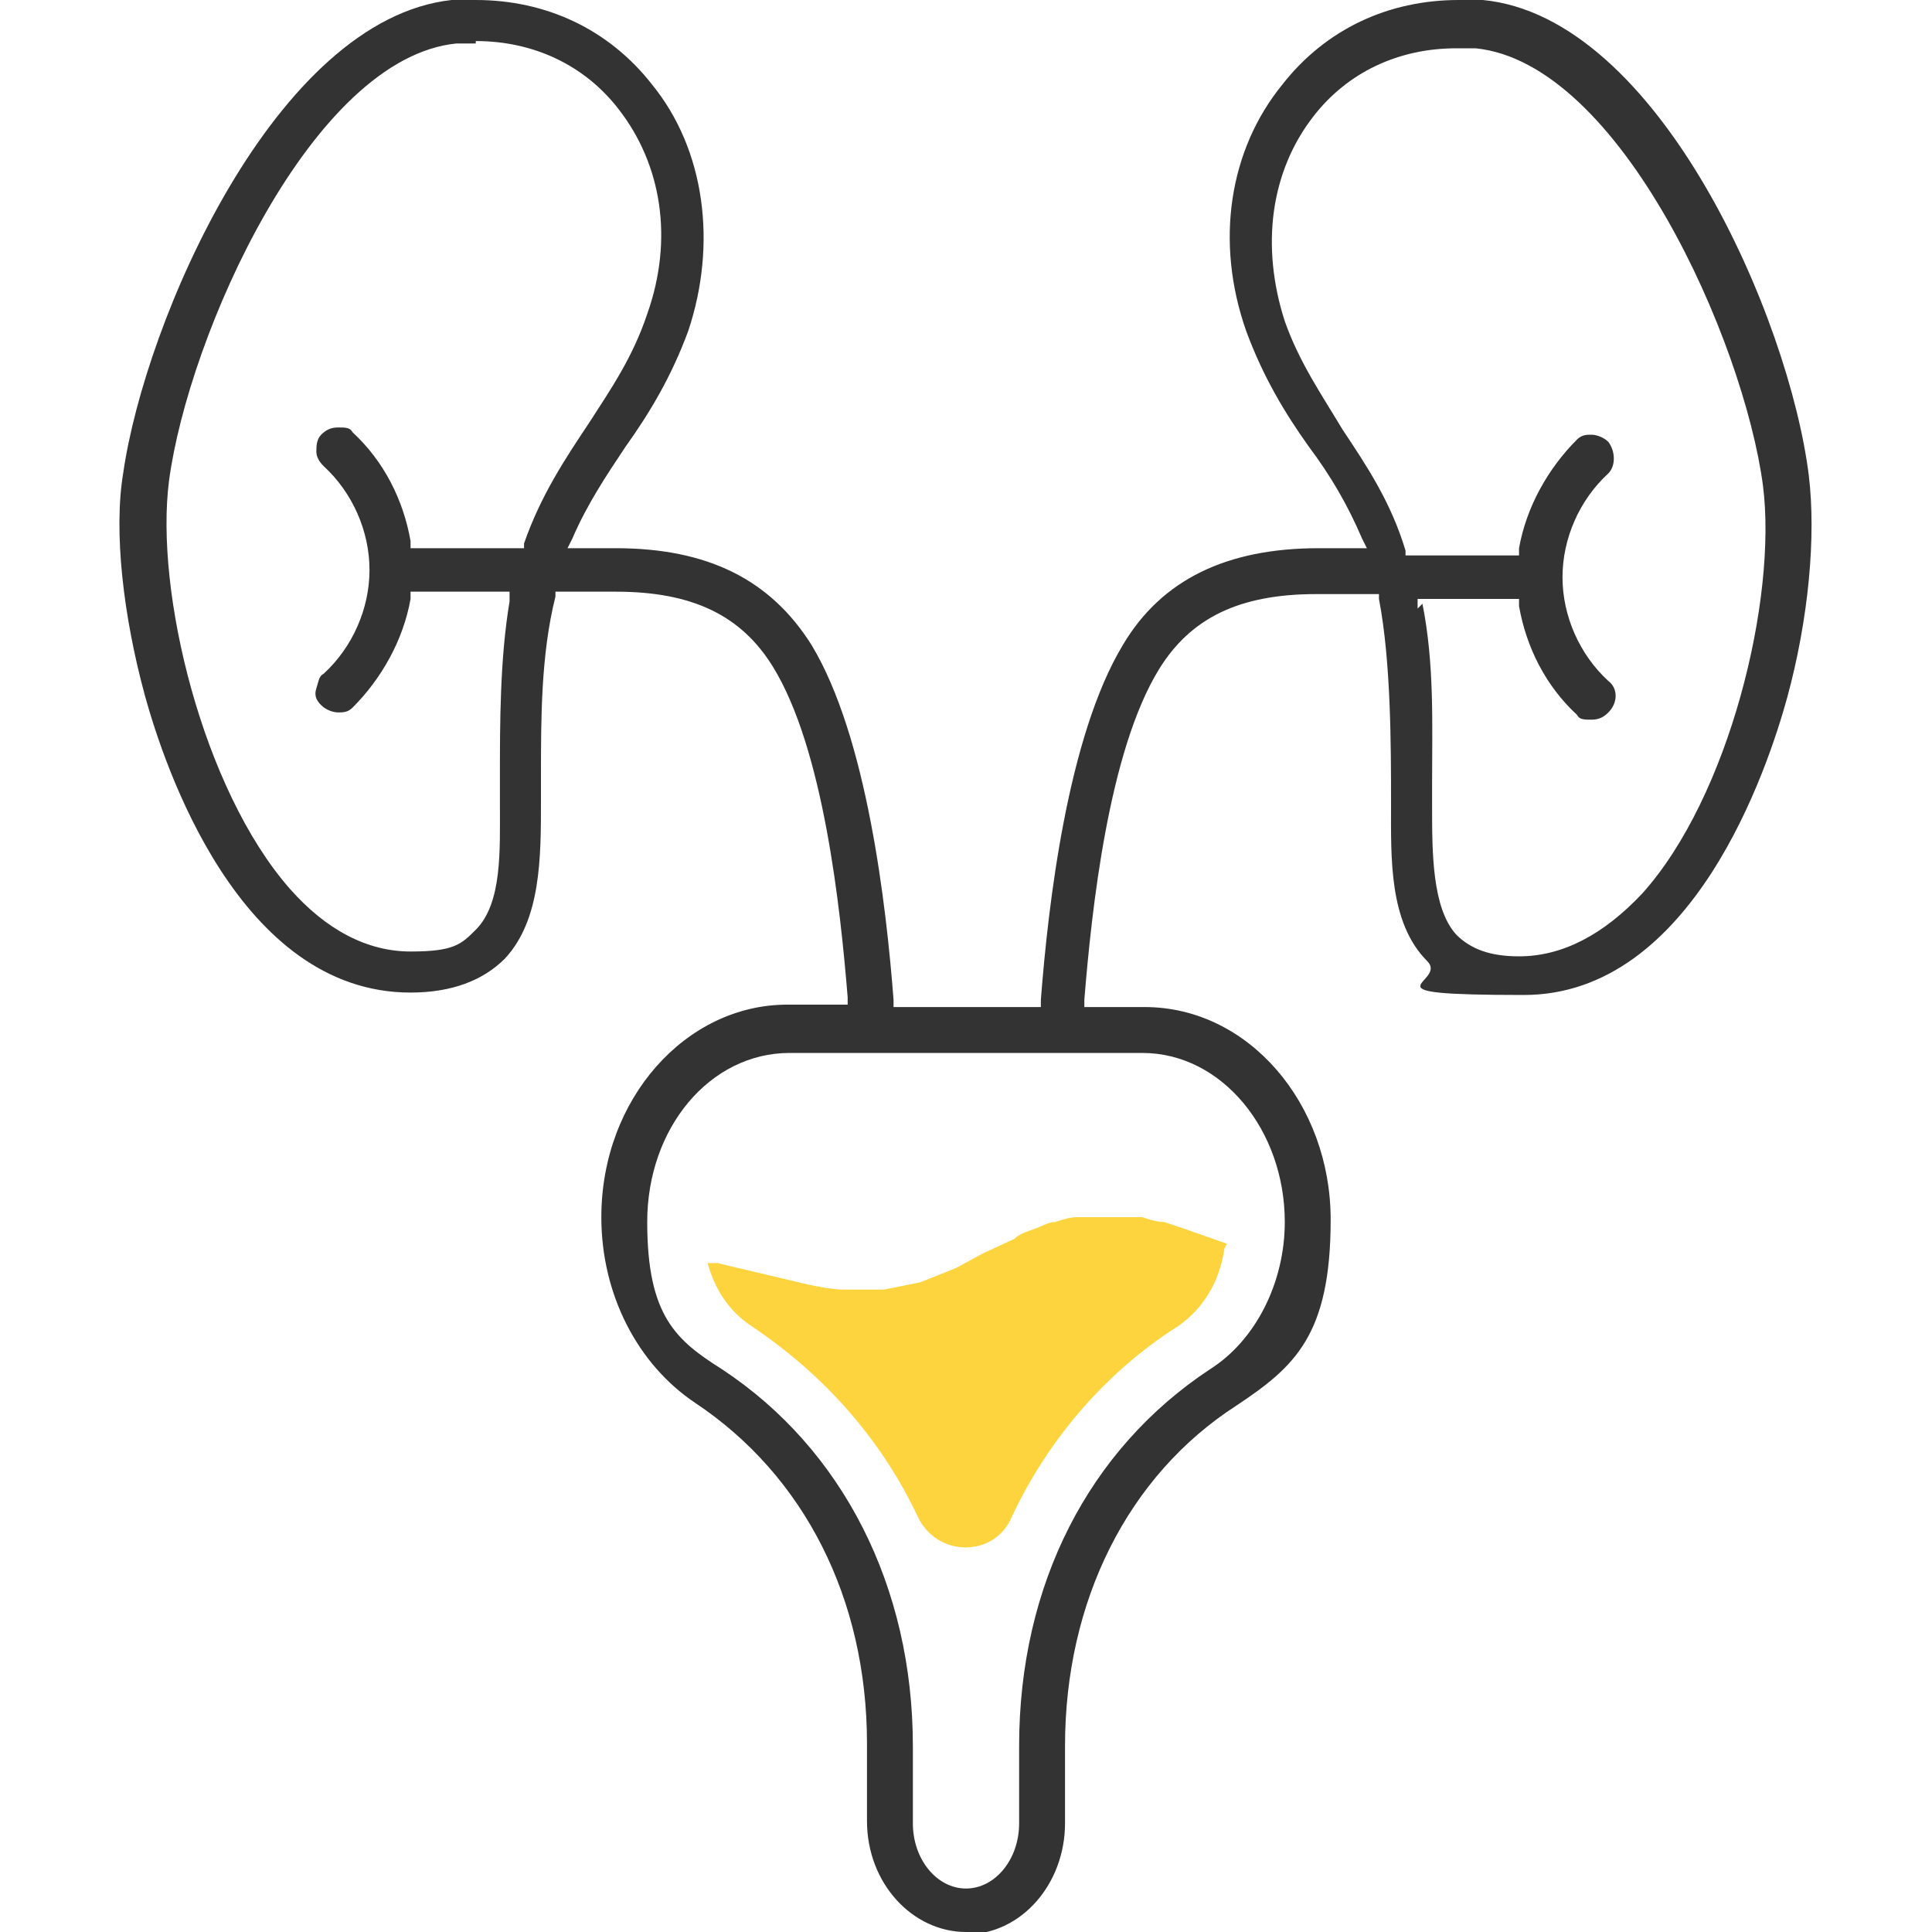 <?xml version="1.0" encoding="UTF-8"?>
<svg id="_レイヤー_1" data-name="レイヤー_1" xmlns="http://www.w3.org/2000/svg" version="1.1" viewBox="0 0 80 80">
  <!-- Generator: Adobe Illustrator 29.6.1, SVG Export Plug-In . SVG Version: 2.1.1 Build 9)  -->
  <defs>
    <style>
      .st0 {
        fill: #333;
        fill-rule: evenodd;
      }

      .st1 {
        fill: #fdd43d;
      }
    </style>
  </defs>
  <path class="st0" d="M40,80c-2.2,0-4.1-2-4.1-4.6v-3.2c0-6-2.6-11.1-7.1-14.1-2.4-1.6-3.9-4.5-3.9-7.7,0-4.9,3.5-8.8,7.7-8.8h2.5v-.3c-.3-3.7-1-10.3-3.1-13.7-1.3-2.1-3.3-3.1-6.5-3.1h-2.5v.2c-.6,2.4-.6,5-.6,7.5,0,.3,0,.7,0,1,0,2.3,0,4.9-1.5,6.5-.9.9-2.2,1.4-3.9,1.4-7.1,0-10.2-9.4-11-12.3-.9-3.3-1.3-6.8-.9-9.2C6,13.3,11.4.8,18.7,0c.3,0,.7,0,1,0C22.6,0,25.2,1.2,27,3.5c2.2,2.7,2.7,6.6,1.5,10.2-.7,1.9-1.6,3.4-2.6,4.8-.8,1.2-1.6,2.4-2.2,3.8l-.2.4h2c3.8,0,6.4,1.3,8.1,4,2.3,3.8,3.1,10.8,3.4,14.7v.3h6.1v-.3c.3-3.9,1.1-10.9,3.4-14.7,1.6-2.7,4.3-4,8.1-4h2l-.2-.4c-.6-1.4-1.3-2.6-2.2-3.8-1-1.4-1.9-2.9-2.6-4.8-1.3-3.7-.7-7.5,1.5-10.2,1.8-2.3,4.4-3.5,7.3-3.5s.7,0,1,0c7.3.7,12.7,13.2,13.5,19.7.3,2.5,0,5.9-.9,9.2-.8,2.9-3.9,12.3-10.9,12.3s-3.1-.5-4-1.4c-1.6-1.6-1.5-4.3-1.5-6.5,0-2.4,0-5.9-.5-8.5v-.2h-2.6c-3.2,0-5.2,1-6.5,3.1-2.1,3.4-2.8,10-3.1,13.7v.3s2.5,0,2.5,0c4.3,0,7.7,4,7.7,8.8s-1.5,6.1-3.9,7.7c-4.5,2.9-7.1,8.1-7.1,14.1v3.2c0,2.5-1.8,4.6-4.1,4.6ZM32.7,43.6c-3.3,0-5.9,3.1-5.9,7s1.2,4.9,3.1,6.1c5,3.3,7.9,9,7.9,15.6v3.2c0,1.5,1,2.7,2.2,2.7s2.2-1.2,2.2-2.7v-3.2c0-6.7,2.9-12.3,7.9-15.6,1.9-1.2,3.1-3.6,3.1-6.1,0-3.8-2.6-7-5.9-7h-14.7ZM19.7,1.8c-.3,0-.6,0-.8,0-6,.6-11.1,12.1-11.9,18.1-.6,4.6,1.4,12.8,5,16.9,1.5,1.7,3.2,2.6,5,2.6s2.1-.3,2.7-.9c1.1-1.1,1-3.3,1-5.2,0-.3,0-.7,0-1,0-2.4,0-5,.4-7.4v-.4c0,0-4.1,0-4.1,0v.3c-.3,1.7-1.2,3.3-2.4,4.5-.2.2-.4.2-.6.2s-.5-.1-.7-.3c-.2-.2-.3-.4-.2-.7s.1-.5.3-.6c1.2-1.1,1.9-2.7,1.9-4.3,0-1.6-.7-3.2-1.9-4.3-.2-.2-.3-.4-.3-.6,0-.2,0-.5.2-.7.2-.2.4-.3.7-.3s.5,0,.6.2c1.3,1.2,2.1,2.8,2.4,4.5v.3h4.7v-.2c.7-2,1.7-3.5,2.7-5,.9-1.4,1.8-2.7,2.4-4.5,1.1-3.1.6-6.2-1.2-8.5-1.4-1.8-3.5-2.8-5.9-2.8ZM58.9,25c.5,2.5.4,5,.4,7.4,0,.3,0,.6,0,1,0,1.9,0,4.2,1,5.3.6.6,1.4.9,2.6.9,1.8,0,3.5-.9,5.1-2.6,3.6-4,5.6-12.2,5-16.9-.8-6-5.9-17.5-11.9-18.1-.3,0-.6,0-.8,0-2.4,0-4.5,1-5.9,2.8-1.8,2.3-2.2,5.4-1.2,8.5.6,1.7,1.5,3,2.4,4.5,1,1.5,2,3,2.6,5v.2h4.7v-.3c.3-1.7,1.2-3.3,2.4-4.5.2-.2.4-.2.6-.2s.5.1.7.3c.3.4.3,1,0,1.3-1.2,1.1-1.9,2.7-1.9,4.3,0,1.6.7,3.2,1.9,4.3.4.3.4.9,0,1.3-.2.2-.4.3-.7.3s-.5,0-.6-.2c-1.3-1.2-2.1-2.8-2.4-4.5v-.3h-4.2v.4Z"/>
  <path class="st1" d="M50.8,51.5s0,0,0,0l-1.7-.6c-.3-.1-.6-.2-.9-.3-.3,0-.6-.1-.9-.2-.3,0-.6,0-.9,0-.3,0-.6,0-.9,0-.3,0-.6,0-.9,0-.3,0-.6.1-.9.2-.3,0-.6.2-.9.3-.3.1-.6.2-.8.4l-1.3.6-1.1.6c-.5.2-1,.4-1.5.6-.5.1-1,.2-1.5.3-.5,0-1,0-1.6,0-.5,0-1-.1-1.5-.2l-3.8-.9h-.4c.3,1.1.9,2,1.8,2.6,3,2,5.4,4.7,6.9,7.9.8,1.7,3.2,1.7,3.9,0,1.5-3.2,3.9-6,6.9-7.9,1-.7,1.7-1.8,1.9-3.2h0Z"/>
</svg>